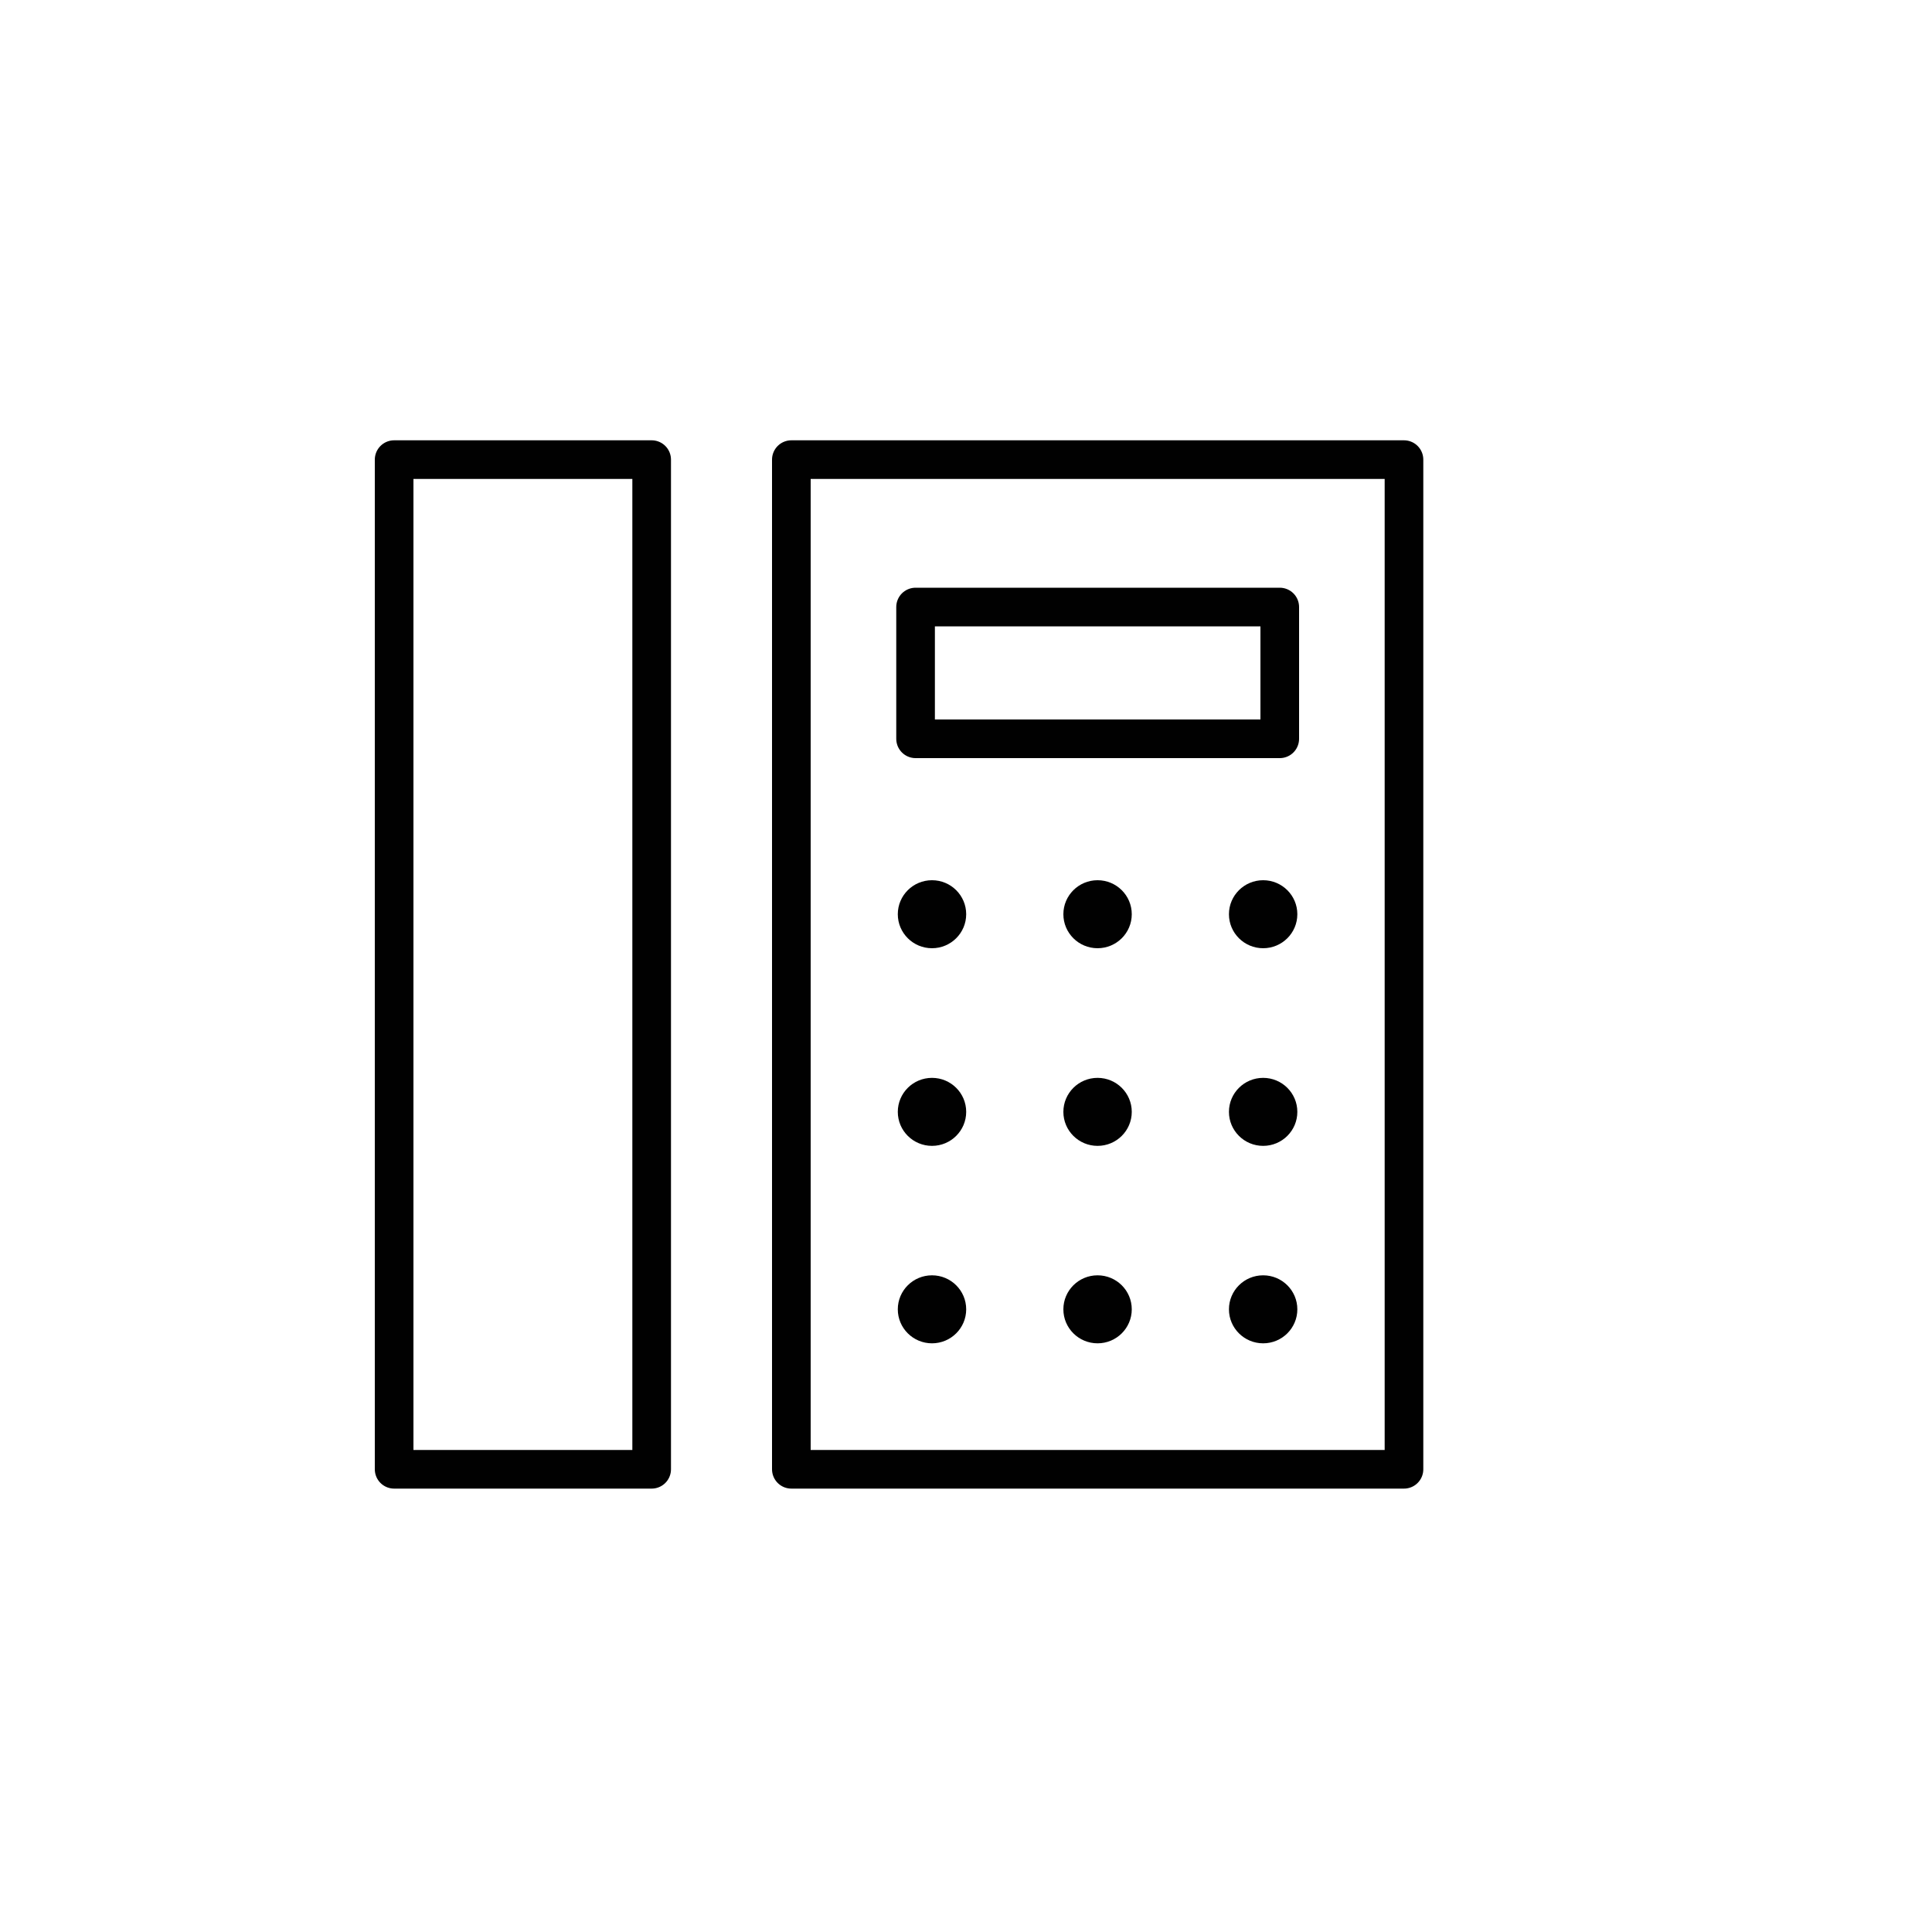 <svg id="Layer_1" data-name="Layer 1" xmlns="http://www.w3.org/2000/svg" viewBox="0 0 100 100"><defs><style>.cls-1{fill:#010101;}.cls-2{fill:none;stroke:#010101;stroke-linecap:round;stroke-linejoin:round;stroke-width:2px;}</style></defs><ellipse class="cls-1" cx="48.24" cy="47.32" rx="1.77" ry="1.76"/><ellipse class="cls-1" cx="56.81" cy="47.32" rx="1.77" ry="1.76"/><ellipse class="cls-1" cx="65.38" cy="47.32" rx="1.77" ry="1.76"/><ellipse class="cls-1" cx="48.24" cy="57.55" rx="1.77" ry="1.76"/><ellipse class="cls-1" cx="56.81" cy="57.55" rx="1.77" ry="1.76"/><ellipse class="cls-1" cx="65.38" cy="57.55" rx="1.77" ry="1.76"/><ellipse class="cls-1" cx="48.24" cy="67.77" rx="1.77" ry="1.76"/><ellipse class="cls-1" cx="56.81" cy="67.77" rx="1.77" ry="1.76"/><ellipse class="cls-1" cx="65.38" cy="67.77" rx="1.77" ry="1.76"/><rect class="cls-2" x="40.96" y="23.79" width="31.71" height="52.26"/><rect class="cls-2" x="20.4" y="23.79" width="13.33" height="52.26"/><rect class="cls-2" x="47.39" y="31.42" width="18.85" height="6.82"/></svg>
